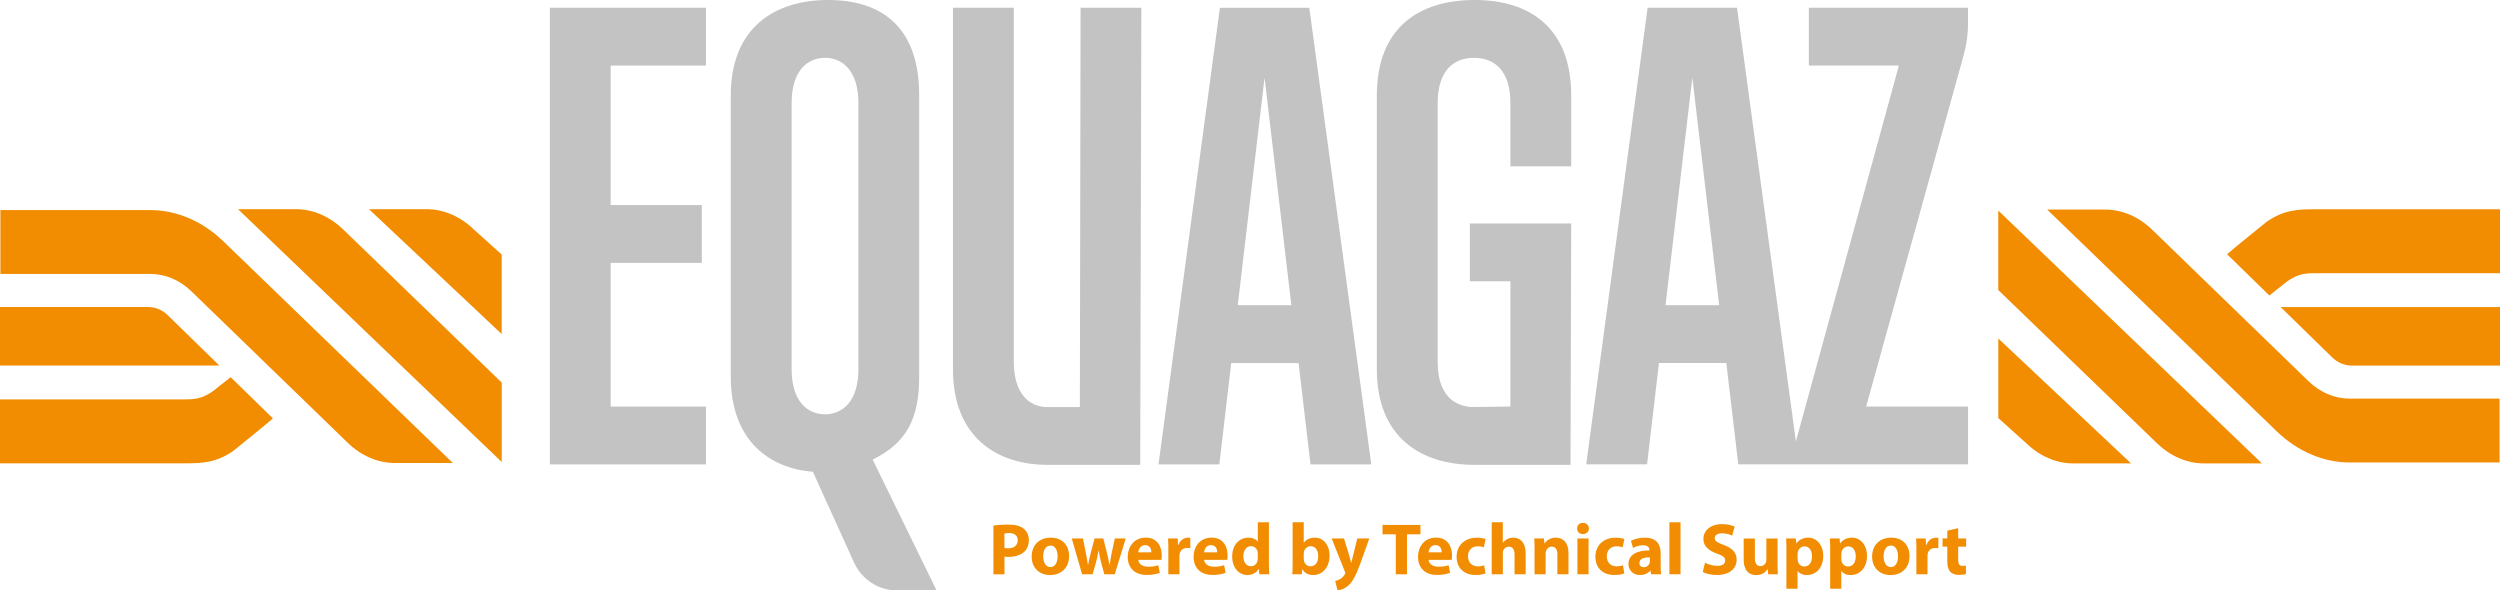 <?xml version="1.0" encoding="UTF-8"?>
<svg id="Layer_2" xmlns="http://www.w3.org/2000/svg" viewBox="0 0 642.88 151.83">
  <defs>
    <style>
      .cls-1 {
        fill: #f28c00;
      }

      .cls-2 {
        fill: #c3c3c3;
      }
    </style>
  </defs>
  <g id="Layer_1-2" data-name="Layer_1">
    <polygon class="cls-2" points="141.4 119.42 141.4 1.99 181.54 1.99 181.54 16.86 157.04 16.86 157.04 52.73 180.47 52.73 180.47 67.6 157.04 67.6 157.04 104.55 181.54 104.55 181.54 119.42 141.4 119.42"/>
    <path class="cls-2" d="M277.87,1.99l-.18,102.68h-8.41c-4.29,0-8.58-3.07-8.58-11.65V1.99h-15.64v93.02c0,17.32,11.19,24.53,24.37,24.53h23.78l.29-117.55h-15.63Z"/>
    <path class="cls-2" d="M337,119.42l-3.07-26.06h-17.32l-3.06,26.06h-15.64L313.7,2h22.99l15.94,117.42h-15.64ZM325.19,19.93l-6.9,58.56h13.79l-6.9-58.56Z"/>
    <path class="cls-2" d="M403.85,119.54h-24.65c-13.95,0-25.14-7.2-25.14-24.53V24.53C354.06,7.21,364.79,0,379.2,0s24.84,7.36,24.84,24.53v18.24h-15.64v-16.25c0-8.58-4.29-11.65-9.35-11.65s-9.35,3.07-9.35,11.65v66.5c0,8.59,4.29,11.65,9.35,11.65l9.35-.14v-32.2h-10.42v-14.87h26.06l-.18,62.08Z"/>
    <path class="cls-2" d="M506.08,5.84V1.99h-40.93v14.87h23.15l-26.48,96.63L446.68,1.99h-22.99l-15.79,117.42h15.64l3.07-26.06h17.32l3.07,26.06h59.09v-14.87h-26.21l25.07-90.3c.76-2.74,1.15-5.57,1.15-8.41M428.29,78.49l6.9-58.56,6.9,58.56h-13.8Z"/>
    <path class="cls-2" d="M240.85,151.83l-16.44-33.64c8.74-4.29,11.96-10.58,11.96-21.31V24.53c0-17.63-9.66-24.53-23.46-24.53s-24.99,7.21-24.99,24.53v72.36c0,16.48,10.05,23.58,21.12,24.43l10.58,23.34c1.98,4.37,6.34,7.18,11.13,7.18h10.09ZM212.15,106.54c-4.29,0-8.58-3.07-8.58-11.65V26.52c0-8.58,4.29-11.65,8.58-11.65s8.59,3.07,8.59,11.65v68.37c0,8.58-4.29,11.65-8.59,11.65"/>
    <path class="cls-1" d="M57.46,62.08c-5.41-5.22-12.05-8.06-18.88-8.06H.1v16.43h38.62c3.81,0,7.51,1.57,10.52,4.48l40.21,38.96c3.47,3.35,7.73,5.17,12.12,5.17h14.87l-58.98-56.98Z"/>
    <path class="cls-1" d="M88.14,58.91c-3.46-3.32-7.71-5.12-12.07-5.12h-14.86l67.81,65.02v-20.43l-40.87-39.47Z"/>
    <path class="cls-1" d="M129.01,65.45l-7.24-6.51c-3.47-3.34-7.72-5.15-12.1-5.15h-14.79l34.13,32.11v-20.46Z"/>
    <path class="cls-1" d="M43.08,81c-1.35-1.32-3.16-2.05-5.05-2.05H0v15.05h56.4l-13.32-13Z"/>
    <path class="cls-1" d="M54.65,100.66c-2.73,1.89-4.62,2.04-7.07,2.04H0v16.44h47.81c4.08,0,7.78-.13,12.18-3.19,0,0,8.54-6.87,10.19-8.36l-10.87-10.6-4.65,3.68Z"/>
    <path class="cls-1" d="M585.42,110.87c5.41,5.23,12.05,8.06,18.88,8.06h38.47v-16.43h-38.62c-3.8,0-7.51-1.57-10.52-4.48l-40.21-38.96c-3.47-3.35-7.73-5.17-12.11-5.17h-14.87l58.98,56.98Z"/>
    <path class="cls-1" d="M554.74,114.04c3.46,3.32,7.71,5.13,12.07,5.13h14.86l-67.81-65.02v20.43l40.88,39.47Z"/>
    <path class="cls-1" d="M513.87,107.51l7.24,6.51c3.47,3.34,7.72,5.15,12.1,5.15h14.79l-34.13-32.12v20.45Z"/>
    <path class="cls-1" d="M599.8,91.96c1.35,1.32,3.16,2.05,5.04,2.05h38.04v-15.05h-56.41l13.32,13Z"/>
    <path class="cls-1" d="M588.23,72.3c2.73-1.89,4.62-2.04,7.07-2.04h47.58v-16.44h-47.81c-4.08,0-7.78.13-12.18,3.2,0,0-8.54,6.87-10.19,8.36l10.87,10.6,4.66-3.68Z"/>
    <g>
      <path class="cls-1" d="M255.45,135.16c.88-.15,2.13-.26,3.88-.26s3.03.34,3.88,1.02c.81.64,1.36,1.69,1.36,2.94s-.41,2.3-1.17,3.01c-.98.92-2.43,1.34-4.12,1.34-.38,0-.72-.02-.98-.06v4.54h-2.84v-12.52ZM258.29,140.92c.24.06.55.08.96.08,1.52,0,2.47-.77,2.47-2.07,0-1.17-.81-1.86-2.24-1.86-.58,0-.98.06-1.19.11v3.75Z"/>
      <path class="cls-1" d="M274.92,142.97c0,3.37-2.39,4.91-4.86,4.91-2.69,0-4.76-1.77-4.76-4.74s1.96-4.88,4.91-4.88,4.7,1.94,4.7,4.71ZM268.26,143.06c0,1.58.66,2.77,1.88,2.77,1.11,0,1.83-1.11,1.83-2.77,0-1.37-.53-2.77-1.83-2.77-1.37,0-1.88,1.41-1.88,2.77Z"/>
      <path class="cls-1" d="M278.5,138.47l.73,3.76c.19.96.38,1.98.53,3.03h.04c.19-1.05.45-2.11.68-3.01l.98-3.78h2.26l.92,3.67c.24,1.04.49,2.07.68,3.12h.04c.13-1.05.32-2.09.53-3.14l.79-3.65h2.8l-2.82,9.2h-2.69l-.87-3.24c-.23-.9-.4-1.73-.58-2.86h-.04c-.17,1.15-.36,2-.6,2.86l-.92,3.24h-2.69l-2.67-9.2h2.92Z"/>
      <path class="cls-1" d="M292.72,143.98c.09,1.19,1.26,1.75,2.6,1.75.98,0,1.77-.13,2.54-.38l.38,1.94c-.94.38-2.09.56-3.33.56-3.12,0-4.91-1.81-4.91-4.69,0-2.33,1.45-4.91,4.65-4.91,2.97,0,4.1,2.32,4.1,4.59,0,.49-.06.92-.09,1.13h-5.93ZM296.09,142.03c0-.7-.3-1.86-1.62-1.86-1.2,0-1.69,1.09-1.77,1.86h3.39Z"/>
      <path class="cls-1" d="M300.45,141.5c0-1.35-.04-2.24-.08-3.03h2.47l.09,1.69h.08c.47-1.34,1.6-1.9,2.48-1.9.26,0,.4,0,.6.04v2.69c-.21-.04-.45-.08-.77-.08-1.05,0-1.77.56-1.96,1.45-.04.19-.06.41-.06.64v4.67h-2.86v-6.17Z"/>
      <path class="cls-1" d="M309.65,143.98c.09,1.19,1.26,1.75,2.6,1.75.98,0,1.77-.13,2.54-.38l.38,1.94c-.94.38-2.09.56-3.33.56-3.12,0-4.91-1.81-4.91-4.69,0-2.33,1.45-4.91,4.65-4.91,2.97,0,4.1,2.32,4.1,4.59,0,.49-.06.92-.09,1.13h-5.93ZM313.02,142.03c0-.7-.3-1.86-1.62-1.86-1.2,0-1.69,1.09-1.77,1.86h3.39Z"/>
      <path class="cls-1" d="M326.3,134.31v10.61c0,1.04.04,2.13.08,2.75h-2.54l-.13-1.36h-.04c-.58,1.04-1.69,1.56-2.88,1.56-2.18,0-3.93-1.86-3.93-4.72-.02-3.11,1.92-4.89,4.12-4.89,1.13,0,2.01.4,2.43,1.04h.04v-4.99h2.86ZM323.44,142.37c0-.15-.02-.36-.04-.51-.17-.77-.79-1.41-1.68-1.41-1.3,0-1.98,1.17-1.98,2.62,0,1.56.77,2.54,1.96,2.54.83,0,1.49-.56,1.66-1.37.06-.21.08-.41.08-.66v-1.2Z"/>
      <path class="cls-1" d="M332.32,147.67c.04-.6.08-1.71.08-2.75v-10.61h2.86v5.25h.04c.55-.79,1.51-1.3,2.79-1.3,2.2,0,3.82,1.83,3.8,4.65,0,3.31-2.11,4.97-4.22,4.97-1.07,0-2.11-.4-2.77-1.49h-.04l-.11,1.28h-2.43ZM335.26,143.76c0,.19.02.36.06.51.19.77.85,1.35,1.68,1.35,1.22,0,1.98-.94,1.98-2.6,0-1.43-.64-2.56-1.98-2.56-.77,0-1.49.58-1.68,1.41-.04.17-.06.34-.06.53v1.35Z"/>
      <path class="cls-1" d="M345.62,138.47l1.37,4.52c.15.55.34,1.22.45,1.71h.06c.13-.49.28-1.19.41-1.71l1.13-4.52h3.07l-2.15,6.06c-1.32,3.65-2.2,5.12-3.24,6.04-1,.87-2.05,1.17-2.77,1.26l-.6-2.43c.36-.06.81-.23,1.24-.49.43-.23.9-.68,1.19-1.15.09-.13.15-.28.15-.41,0-.09-.02-.24-.13-.47l-3.37-8.41h3.18Z"/>
      <path class="cls-1" d="M358.93,137.4h-3.41v-2.41h9.75v2.41h-3.46v10.28h-2.88v-10.28Z"/>
      <path class="cls-1" d="M367.37,143.98c.09,1.19,1.26,1.75,2.6,1.75.98,0,1.77-.13,2.54-.38l.38,1.94c-.94.38-2.09.56-3.33.56-3.12,0-4.91-1.81-4.91-4.69,0-2.33,1.45-4.91,4.65-4.91,2.97,0,4.1,2.32,4.1,4.59,0,.49-.06.92-.09,1.13h-5.93ZM370.74,142.03c0-.7-.3-1.86-1.62-1.86-1.2,0-1.69,1.09-1.77,1.86h3.39Z"/>
      <path class="cls-1" d="M382.01,147.45c-.51.23-1.47.41-2.56.41-2.97,0-4.88-1.81-4.88-4.7,0-2.69,1.84-4.89,5.27-4.89.75,0,1.58.13,2.18.36l-.45,2.13c-.34-.15-.85-.28-1.6-.28-1.51,0-2.48,1.07-2.47,2.58,0,1.69,1.13,2.58,2.52,2.58.68,0,1.2-.11,1.64-.28l.34,2.11Z"/>
      <path class="cls-1" d="M383.59,134.31h2.86v5.25h.04c.3-.4.68-.7,1.13-.94.41-.23.96-.36,1.49-.36,1.83,0,3.22,1.26,3.22,4.03v5.38h-2.86v-5.06c0-1.2-.41-2.03-1.49-2.03-.75,0-1.22.49-1.43,1-.07.19-.09.43-.09.64v5.46h-2.86v-13.36Z"/>
      <path class="cls-1" d="M394.62,141.41c0-1.15-.04-2.13-.08-2.94h2.48l.13,1.26h.06c.38-.58,1.32-1.47,2.84-1.47,1.88,0,3.29,1.24,3.29,3.95v5.46h-2.86v-5.1c0-1.19-.41-1.99-1.45-1.99-.79,0-1.26.55-1.45,1.07-.08.17-.11.45-.11.72v5.31h-2.86v-6.27Z"/>
      <path class="cls-1" d="M408.59,135.91c0,.79-.6,1.43-1.54,1.43s-1.5-.64-1.49-1.43c-.02-.83.58-1.45,1.51-1.45s1.51.62,1.52,1.45ZM405.64,147.67v-9.2h2.86v9.2h-2.86Z"/>
      <path class="cls-1" d="M417.7,147.45c-.51.23-1.47.41-2.56.41-2.97,0-4.88-1.81-4.88-4.7,0-2.69,1.84-4.89,5.27-4.89.75,0,1.58.13,2.18.36l-.45,2.13c-.34-.15-.85-.28-1.6-.28-1.51,0-2.48,1.07-2.47,2.58,0,1.69,1.13,2.58,2.52,2.58.68,0,1.2-.11,1.64-.28l.34,2.11Z"/>
      <path class="cls-1" d="M424.59,147.67l-.17-.92h-.06c-.6.73-1.54,1.13-2.63,1.13-1.86,0-2.97-1.36-2.97-2.82,0-2.39,2.15-3.54,5.4-3.52v-.13c0-.49-.26-1.19-1.68-1.19-.94,0-1.94.32-2.54.7l-.53-1.84c.64-.36,1.9-.81,3.58-.81,3.07,0,4.05,1.81,4.05,3.97v3.2c0,.88.04,1.73.13,2.24h-2.58ZM424.25,143.33c-1.51-.02-2.67.34-2.67,1.45,0,.73.49,1.09,1.13,1.09.71,0,1.3-.47,1.49-1.05.04-.15.06-.32.06-.49v-1Z"/>
      <path class="cls-1" d="M429.29,134.31h2.86v13.36h-2.86v-13.36Z"/>
      <path class="cls-1" d="M438.45,144.72c.77.4,1.96.79,3.18.79,1.32,0,2.01-.55,2.01-1.37s-.6-1.24-2.13-1.79c-2.11-.73-3.48-1.9-3.48-3.75,0-2.16,1.81-3.82,4.8-3.82,1.43,0,2.48.3,3.24.64l-.64,2.32c-.51-.24-1.41-.6-2.65-.6s-1.84.56-1.84,1.22c0,.81.71,1.17,2.35,1.79,2.24.83,3.29,1.99,3.29,3.78,0,2.13-1.64,3.93-5.12,3.93-1.45,0-2.88-.38-3.59-.77l.58-2.37Z"/>
      <path class="cls-1" d="M457.1,144.72c0,1.2.04,2.18.08,2.96h-2.48l-.13-1.3h-.06c-.36.56-1.22,1.51-2.88,1.51-1.86,0-3.24-1.17-3.24-4.01v-5.4h2.88v4.95c0,1.34.43,2.15,1.43,2.15.79,0,1.24-.55,1.43-1,.08-.17.09-.4.09-.62v-5.48h2.88v6.25Z"/>
      <path class="cls-1" d="M459.39,141.56c0-1.2-.04-2.24-.08-3.09h2.48l.13,1.28h.04c.68-.98,1.73-1.49,3.07-1.49,2.01,0,3.82,1.75,3.82,4.69,0,3.35-2.13,4.93-4.18,4.93-1.11,0-1.98-.45-2.39-1.05h-.04v4.57h-2.86v-9.84ZM462.25,143.72c0,.23.02.43.06.6.19.77.85,1.36,1.67,1.36,1.24,0,1.98-1.04,1.98-2.6,0-1.47-.66-2.58-1.94-2.58-.81,0-1.52.6-1.71,1.45-.04.15-.06.34-.06.51v1.26Z"/>
      <path class="cls-1" d="M470.64,141.56c0-1.2-.04-2.24-.08-3.09h2.48l.13,1.28h.04c.68-.98,1.73-1.49,3.07-1.49,2.01,0,3.82,1.75,3.82,4.69,0,3.35-2.13,4.93-4.18,4.93-1.11,0-1.98-.45-2.39-1.05h-.04v4.57h-2.86v-9.84ZM473.5,143.72c0,.23.02.43.06.6.19.77.85,1.36,1.67,1.36,1.24,0,1.98-1.04,1.98-2.6,0-1.47-.66-2.58-1.94-2.58-.81,0-1.52.6-1.71,1.45-.04.15-.06.34-.06.51v1.26Z"/>
      <path class="cls-1" d="M491.04,142.97c0,3.37-2.39,4.91-4.86,4.91-2.69,0-4.76-1.77-4.76-4.74s1.96-4.88,4.91-4.88,4.7,1.94,4.7,4.71ZM484.38,143.06c0,1.58.66,2.77,1.88,2.77,1.11,0,1.83-1.11,1.83-2.77,0-1.37-.53-2.77-1.83-2.77-1.37,0-1.88,1.41-1.88,2.77Z"/>
      <path class="cls-1" d="M492.81,141.5c0-1.35-.04-2.24-.08-3.03h2.47l.09,1.69h.08c.47-1.34,1.6-1.9,2.48-1.9.26,0,.4,0,.6.04v2.69c-.21-.04-.45-.08-.77-.08-1.05,0-1.77.56-1.96,1.45-.04.19-.06.41-.06.64v4.67h-2.86v-6.17Z"/>
      <path class="cls-1" d="M503.55,135.83v2.63h2.05v2.11h-2.05v3.33c0,1.11.26,1.62,1.13,1.62.36,0,.64-.04.85-.08l.02,2.16c-.38.15-1.05.24-1.86.24-.92,0-1.69-.32-2.15-.79-.53-.55-.79-1.43-.79-2.73v-3.76h-1.22v-2.11h1.22v-1.99l2.8-.64Z"/>
    </g>
  </g>
</svg>